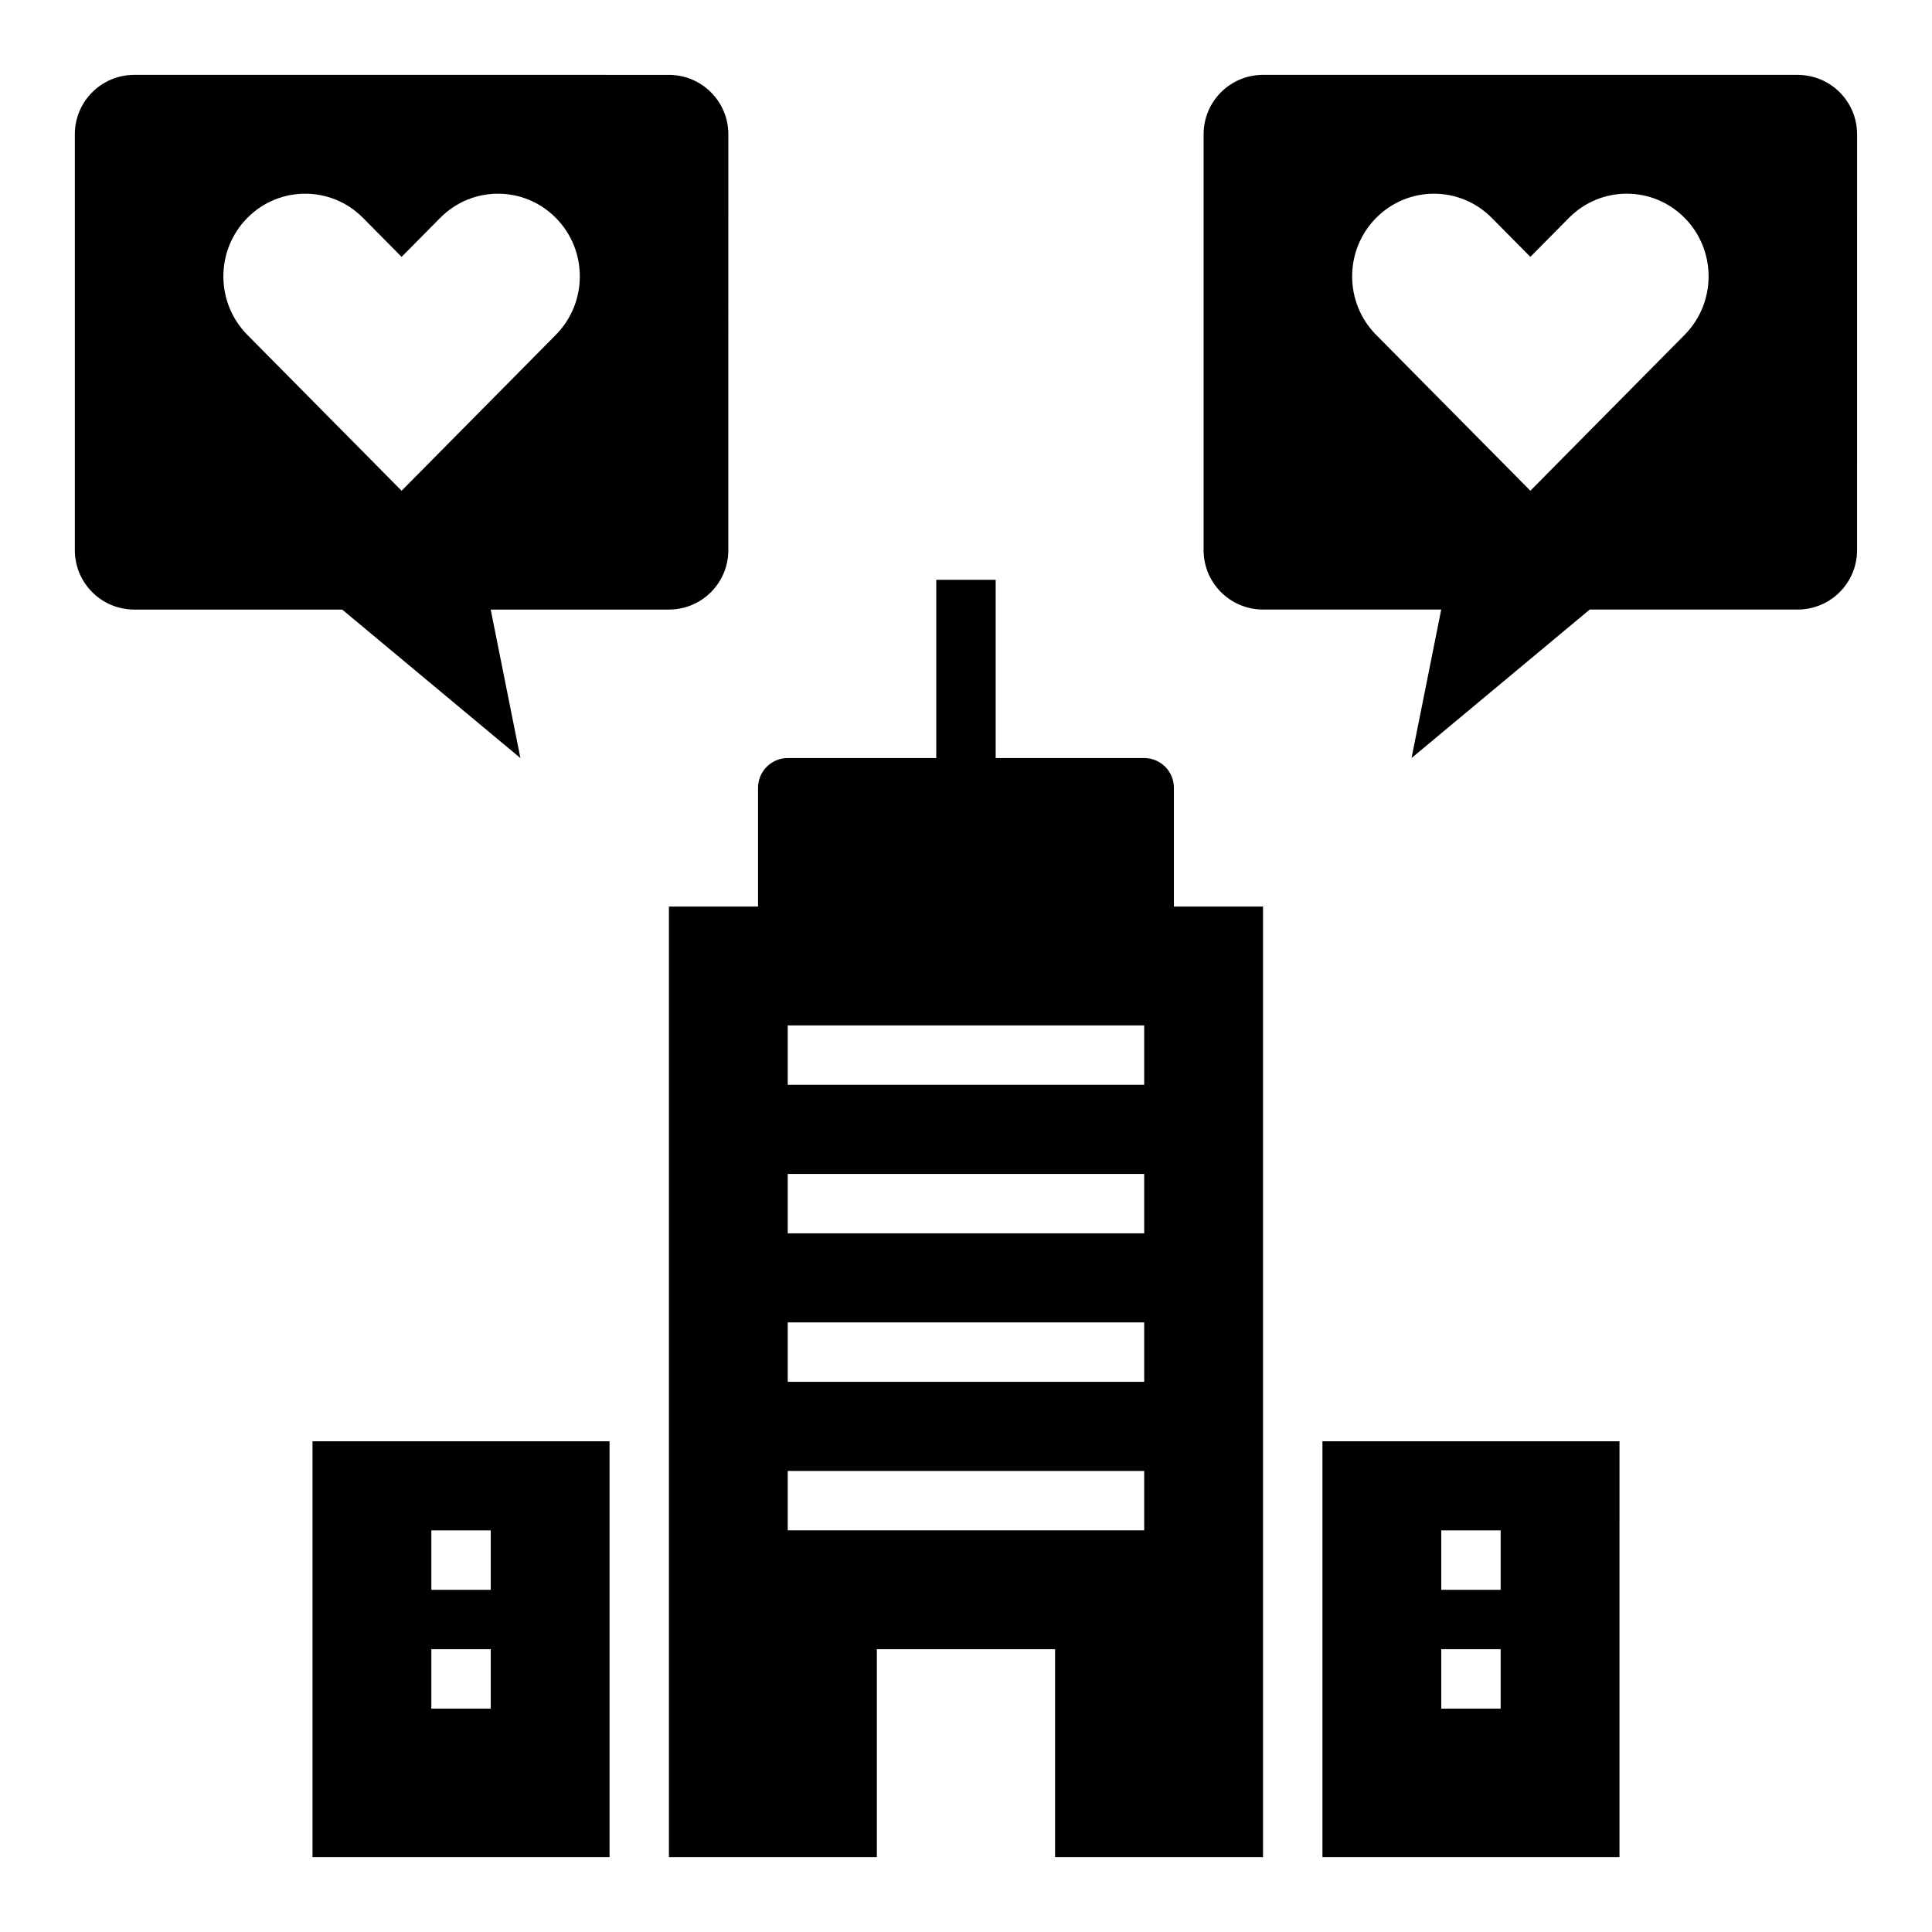 <?xml version="1.0" encoding="UTF-8"?>
<!-- Uploaded to: SVG Repo, www.svgrepo.com, Generator: SVG Repo Mixer Tools -->
<svg fill="#000000" width="800px" height="800px" version="1.1" viewBox="144 144 512 512" xmlns="http://www.w3.org/2000/svg">
 <g>
  <path d="m179.58 305.54h55.105l47.23 39.359-7.871-39.359h47.23c8.699 0 15.742-7.047 15.742-15.742l0.004-110.21c0-8.699-7.047-15.742-15.742-15.742l-141.7-0.004c-8.699 0-15.746 7.047-15.746 15.746v110.21c0 8.699 7.047 15.746 15.746 15.746zm29.969-103.79c8.469-8.559 22.191-8.559 30.66 0l10.219 10.328 10.219-10.328c8.469-8.559 22.191-8.559 30.66 0 8.469 8.559 8.469 22.426 0 30.984l-40.879 41.32-40.879-41.312c-8.469-8.559-8.469-22.438 0-30.992z"/>
  <path d="m620.41 163.84h-141.7c-8.699 0-15.742 7.047-15.742 15.742v110.21c0 8.699 7.047 15.742 15.742 15.742h47.23l-7.871 39.359 47.23-39.359h55.105c8.699 0 15.742-7.047 15.742-15.742l0.004-110.2c0-8.699-7.047-15.746-15.746-15.746zm-29.969 68.898-40.879 41.312-40.879-41.312c-8.469-8.559-8.469-22.426 0-30.984s22.191-8.559 30.66 0l10.219 10.32 10.219-10.328c8.469-8.559 22.191-8.559 30.66 0 8.473 8.555 8.473 22.434 0 30.992z"/>
  <path d="m305.54 525.95h-78.723v110.21h78.719zm-31.488 70.852h-15.742v-15.742h15.742zm0-31.488h-15.742v-15.742h15.742z"/>
  <path d="m494.46 636.16h78.719l0.004-110.21h-78.723zm31.488-86.594h15.742v15.742h-15.742zm0 31.488h15.742v15.742h-15.742z"/>
  <path d="m392.12 297.66v47.23h-39.359c-4.344 0-7.871 3.527-7.871 7.871v31.488h-23.617v251.91h55.105v-55.105h47.23v55.105h55.105v-251.91h-23.617v-31.488c0-4.344-3.527-7.871-7.871-7.871h-39.359v-47.23zm55.105 251.9h-94.465v-15.742h94.465zm0-39.359h-94.465v-15.742h94.465zm0-39.359h-94.465v-15.742h94.465zm0-55.105v15.742l-94.465 0.004v-15.742z"/>
 </g>
</svg>
